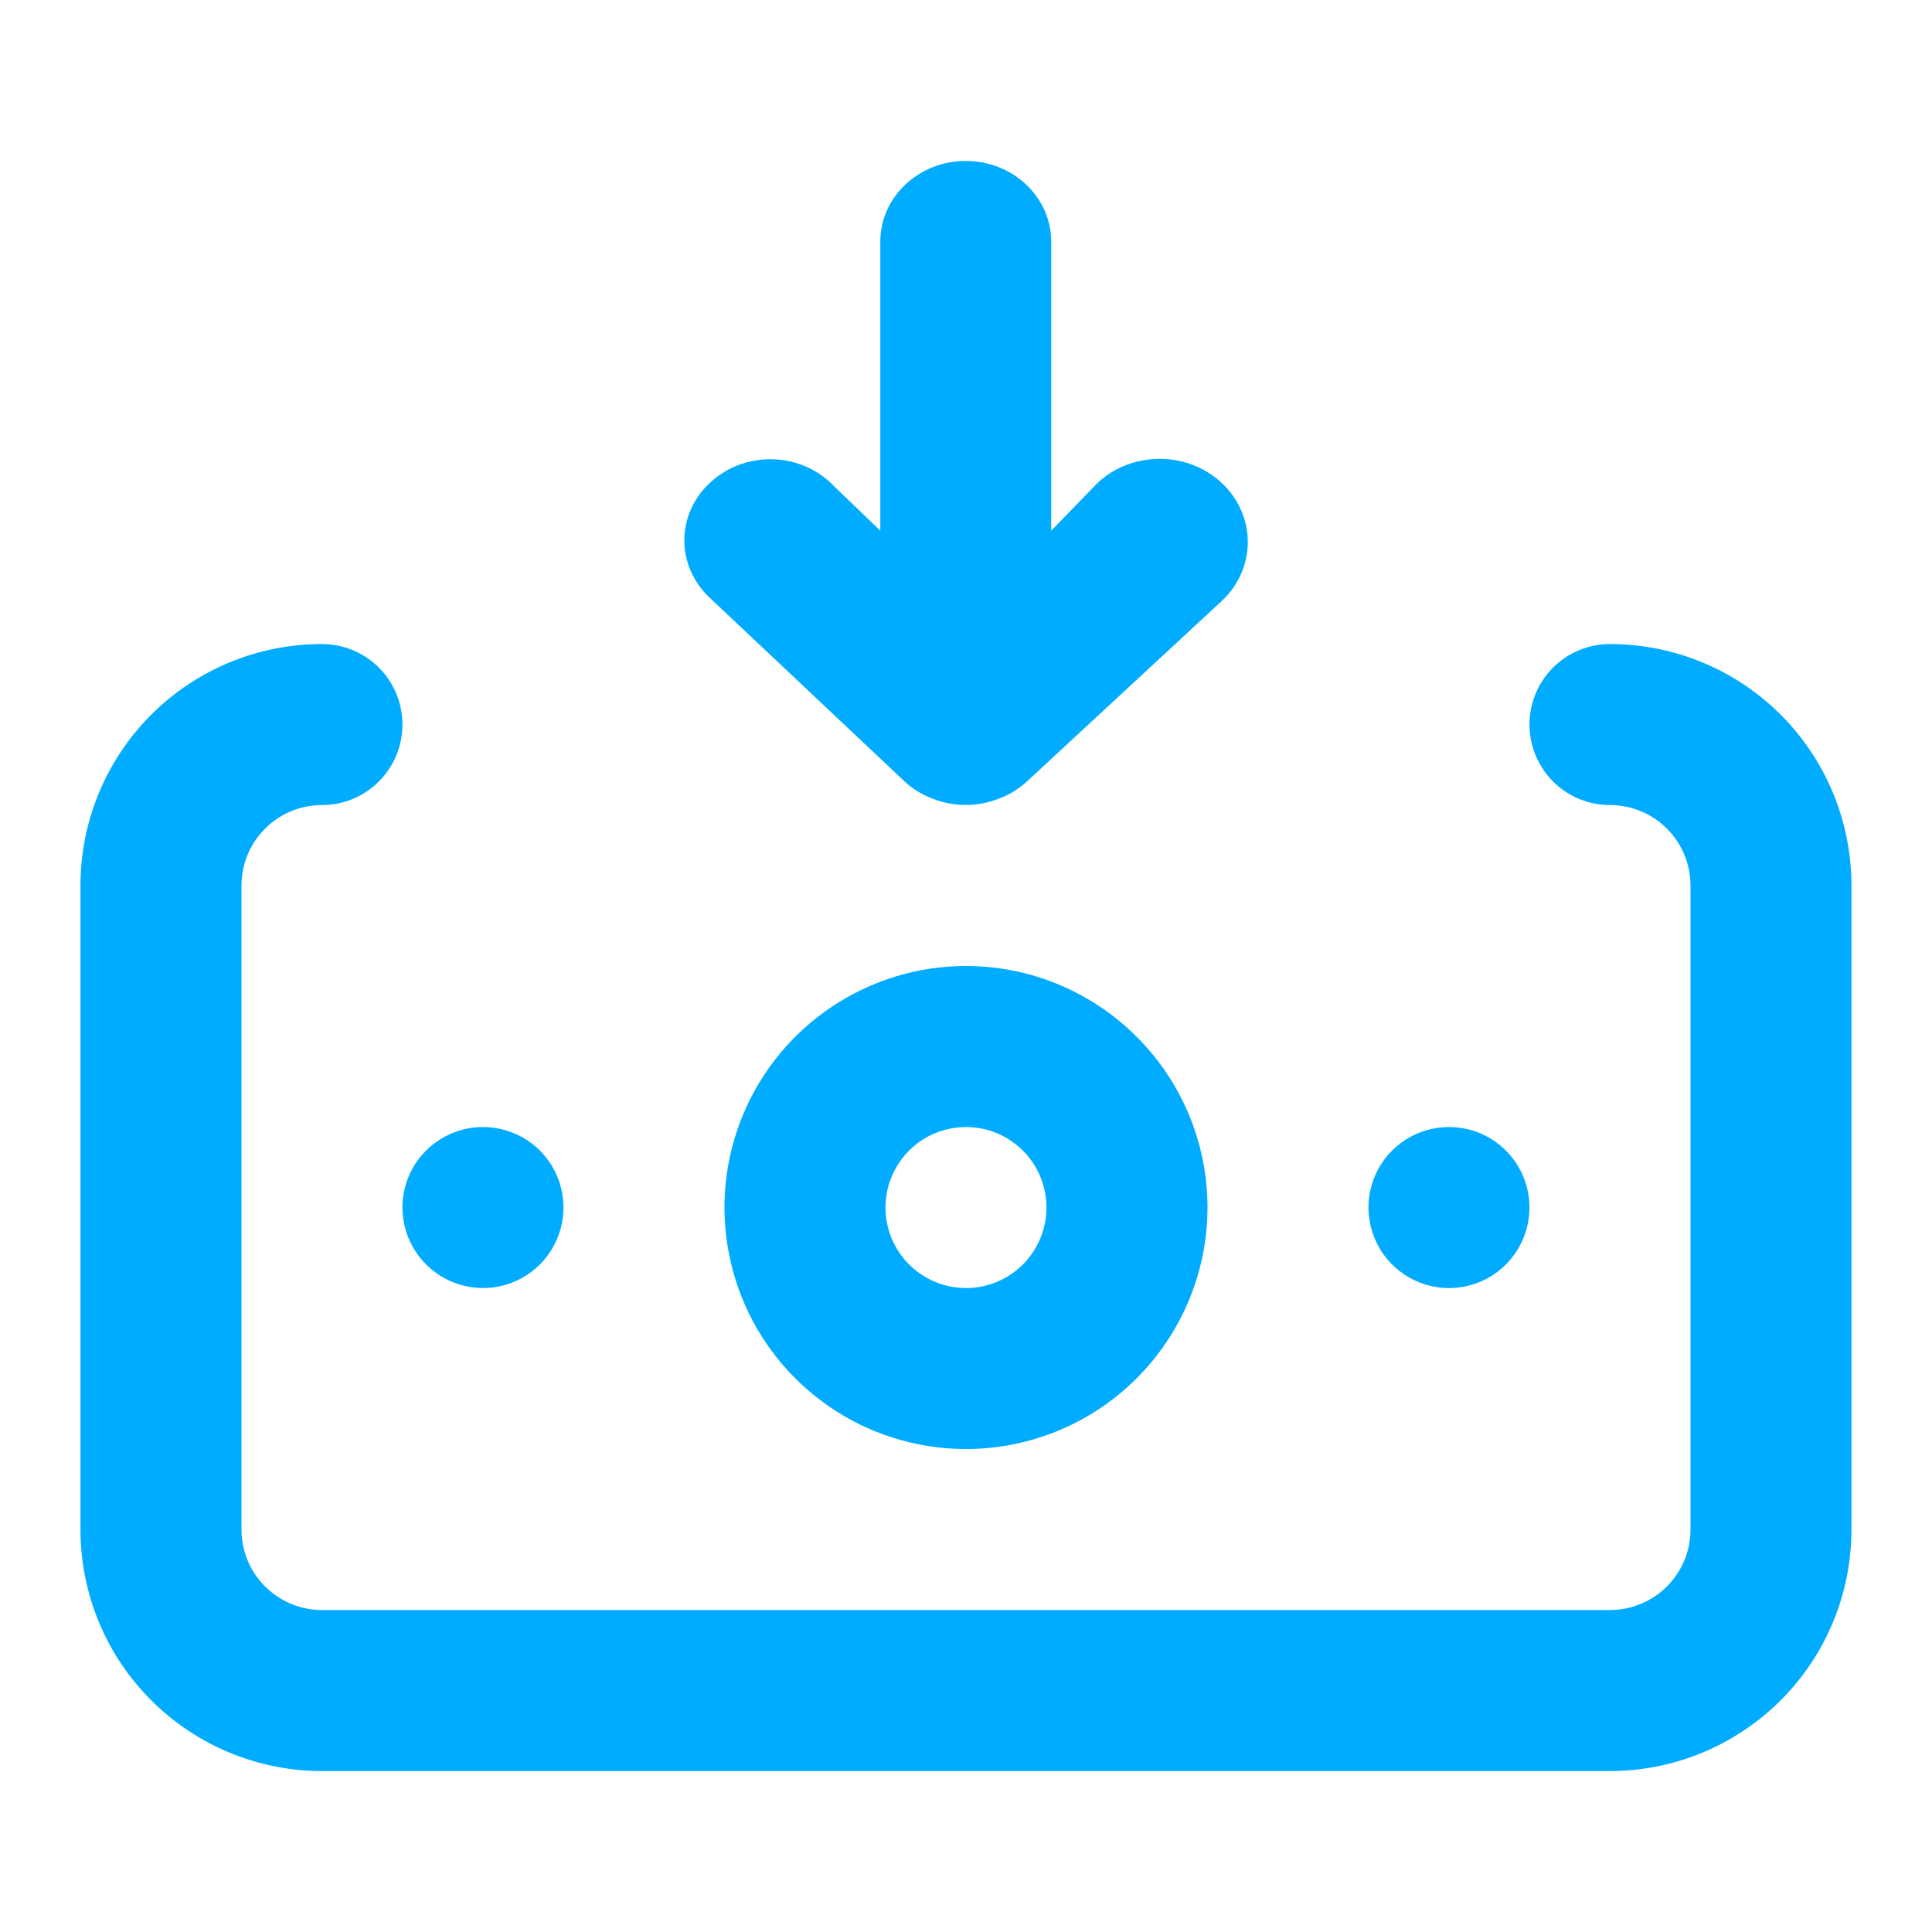 <?xml version="1.0" encoding="UTF-8"?> <svg xmlns="http://www.w3.org/2000/svg" width="20" height="20" viewBox="0 0 20 20" fill="none"><path d="M10 10C9.505 10 9.022 10.147 8.611 10.422C8.2 10.696 7.879 11.087 7.69 11.544C7.501 12 7.451 12.503 7.548 12.988C7.644 13.473 7.882 13.918 8.232 14.268C8.582 14.618 9.027 14.856 9.512 14.952C9.997 15.049 10.5 14.999 10.956 14.81C11.413 14.621 11.804 14.3 12.078 13.889C12.353 13.478 12.5 12.995 12.5 12.5C12.5 11.837 12.236 11.201 11.767 10.733C11.299 10.264 10.663 10 10 10ZM10 13.334C9.835 13.334 9.674 13.285 9.537 13.193C9.4 13.102 9.293 12.972 9.23 12.819C9.167 12.667 9.15 12.499 9.182 12.338C9.215 12.176 9.294 12.028 9.41 11.911C9.527 11.794 9.675 11.715 9.837 11.683C9.999 11.651 10.166 11.667 10.319 11.73C10.471 11.793 10.601 11.9 10.693 12.037C10.784 12.174 10.833 12.335 10.833 12.5C10.833 12.721 10.745 12.933 10.589 13.09C10.433 13.246 10.221 13.334 10 13.334ZM4.166 12.5C4.166 12.665 4.215 12.826 4.307 12.963C4.398 13.1 4.529 13.207 4.681 13.27C4.833 13.333 5.001 13.35 5.162 13.318C5.324 13.286 5.472 13.206 5.589 13.09C5.705 12.973 5.785 12.825 5.817 12.663C5.849 12.501 5.833 12.334 5.77 12.181C5.707 12.029 5.6 11.899 5.463 11.807C5.326 11.716 5.164 11.667 5 11.667C4.779 11.667 4.567 11.755 4.41 11.911C4.254 12.067 4.166 12.279 4.166 12.5ZM15.833 12.5C15.833 12.335 15.784 12.174 15.693 12.037C15.601 11.9 15.471 11.793 15.319 11.73C15.166 11.667 14.999 11.651 14.837 11.683C14.675 11.715 14.527 11.794 14.41 11.911C14.294 12.028 14.214 12.176 14.182 12.338C14.15 12.499 14.167 12.667 14.23 12.819C14.293 12.972 14.4 13.102 14.537 13.193C14.674 13.285 14.835 13.334 15 13.334C15.221 13.334 15.433 13.246 15.589 13.09C15.745 12.933 15.833 12.721 15.833 12.5ZM16.666 6.667C16.445 6.667 16.233 6.755 16.077 6.911C15.921 7.067 15.833 7.279 15.833 7.5C15.833 7.721 15.921 7.933 16.077 8.09C16.233 8.246 16.445 8.334 16.666 8.334C16.887 8.334 17.099 8.421 17.256 8.578C17.412 8.734 17.5 8.946 17.5 9.167V15.834C17.5 16.055 17.412 16.267 17.256 16.423C17.099 16.579 16.887 16.667 16.666 16.667H3.333C3.112 16.667 2.9 16.579 2.744 16.423C2.587 16.267 2.5 16.055 2.5 15.834V9.167C2.5 8.946 2.587 8.734 2.744 8.578C2.9 8.421 3.112 8.334 3.333 8.334C3.554 8.334 3.766 8.246 3.922 8.09C4.079 7.933 4.166 7.721 4.166 7.5C4.166 7.279 4.079 7.067 3.922 6.911C3.766 6.755 3.554 6.667 3.333 6.667C2.67 6.667 2.034 6.93 1.565 7.399C1.096 7.868 0.833 8.504 0.833 9.167V15.834C0.833 16.497 1.096 17.133 1.565 17.601C2.034 18.07 2.67 18.334 3.333 18.334H16.666C17.329 18.334 17.965 18.07 18.434 17.601C18.903 17.133 19.166 16.497 19.166 15.834V9.167C19.166 8.504 18.903 7.868 18.434 7.399C17.965 6.93 17.329 6.667 16.666 6.667Z" fill="#00ACFF"></path><path d="M10.882 5.494L11.359 5.002C11.53 4.84 11.762 4.75 12.004 4.75C12.246 4.75 12.479 4.84 12.65 5.002C12.821 5.163 12.917 5.382 12.917 5.61C12.917 5.839 12.821 6.058 12.65 6.219L10.625 8.095C10.541 8.171 10.442 8.231 10.333 8.27C10.118 8.354 9.877 8.354 9.661 8.27C9.553 8.231 9.454 8.171 9.37 8.095L7.345 6.186C7.262 6.108 7.197 6.016 7.152 5.914C7.107 5.813 7.084 5.704 7.084 5.594C7.084 5.484 7.107 5.375 7.152 5.273C7.197 5.171 7.262 5.079 7.345 5.002C7.43 4.921 7.532 4.857 7.644 4.814C7.757 4.772 7.877 4.751 7.998 4.754C8.119 4.757 8.238 4.784 8.348 4.832C8.458 4.881 8.556 4.95 8.636 5.035L9.113 5.494L9.113 2.5C9.113 2.279 9.206 2.067 9.372 1.911C9.538 1.754 9.763 1.666 9.997 1.666C10.232 1.666 10.457 1.754 10.623 1.911C10.788 2.067 10.882 2.279 10.882 2.5L10.882 5.494Z" fill="#00ACFF"></path></svg> 